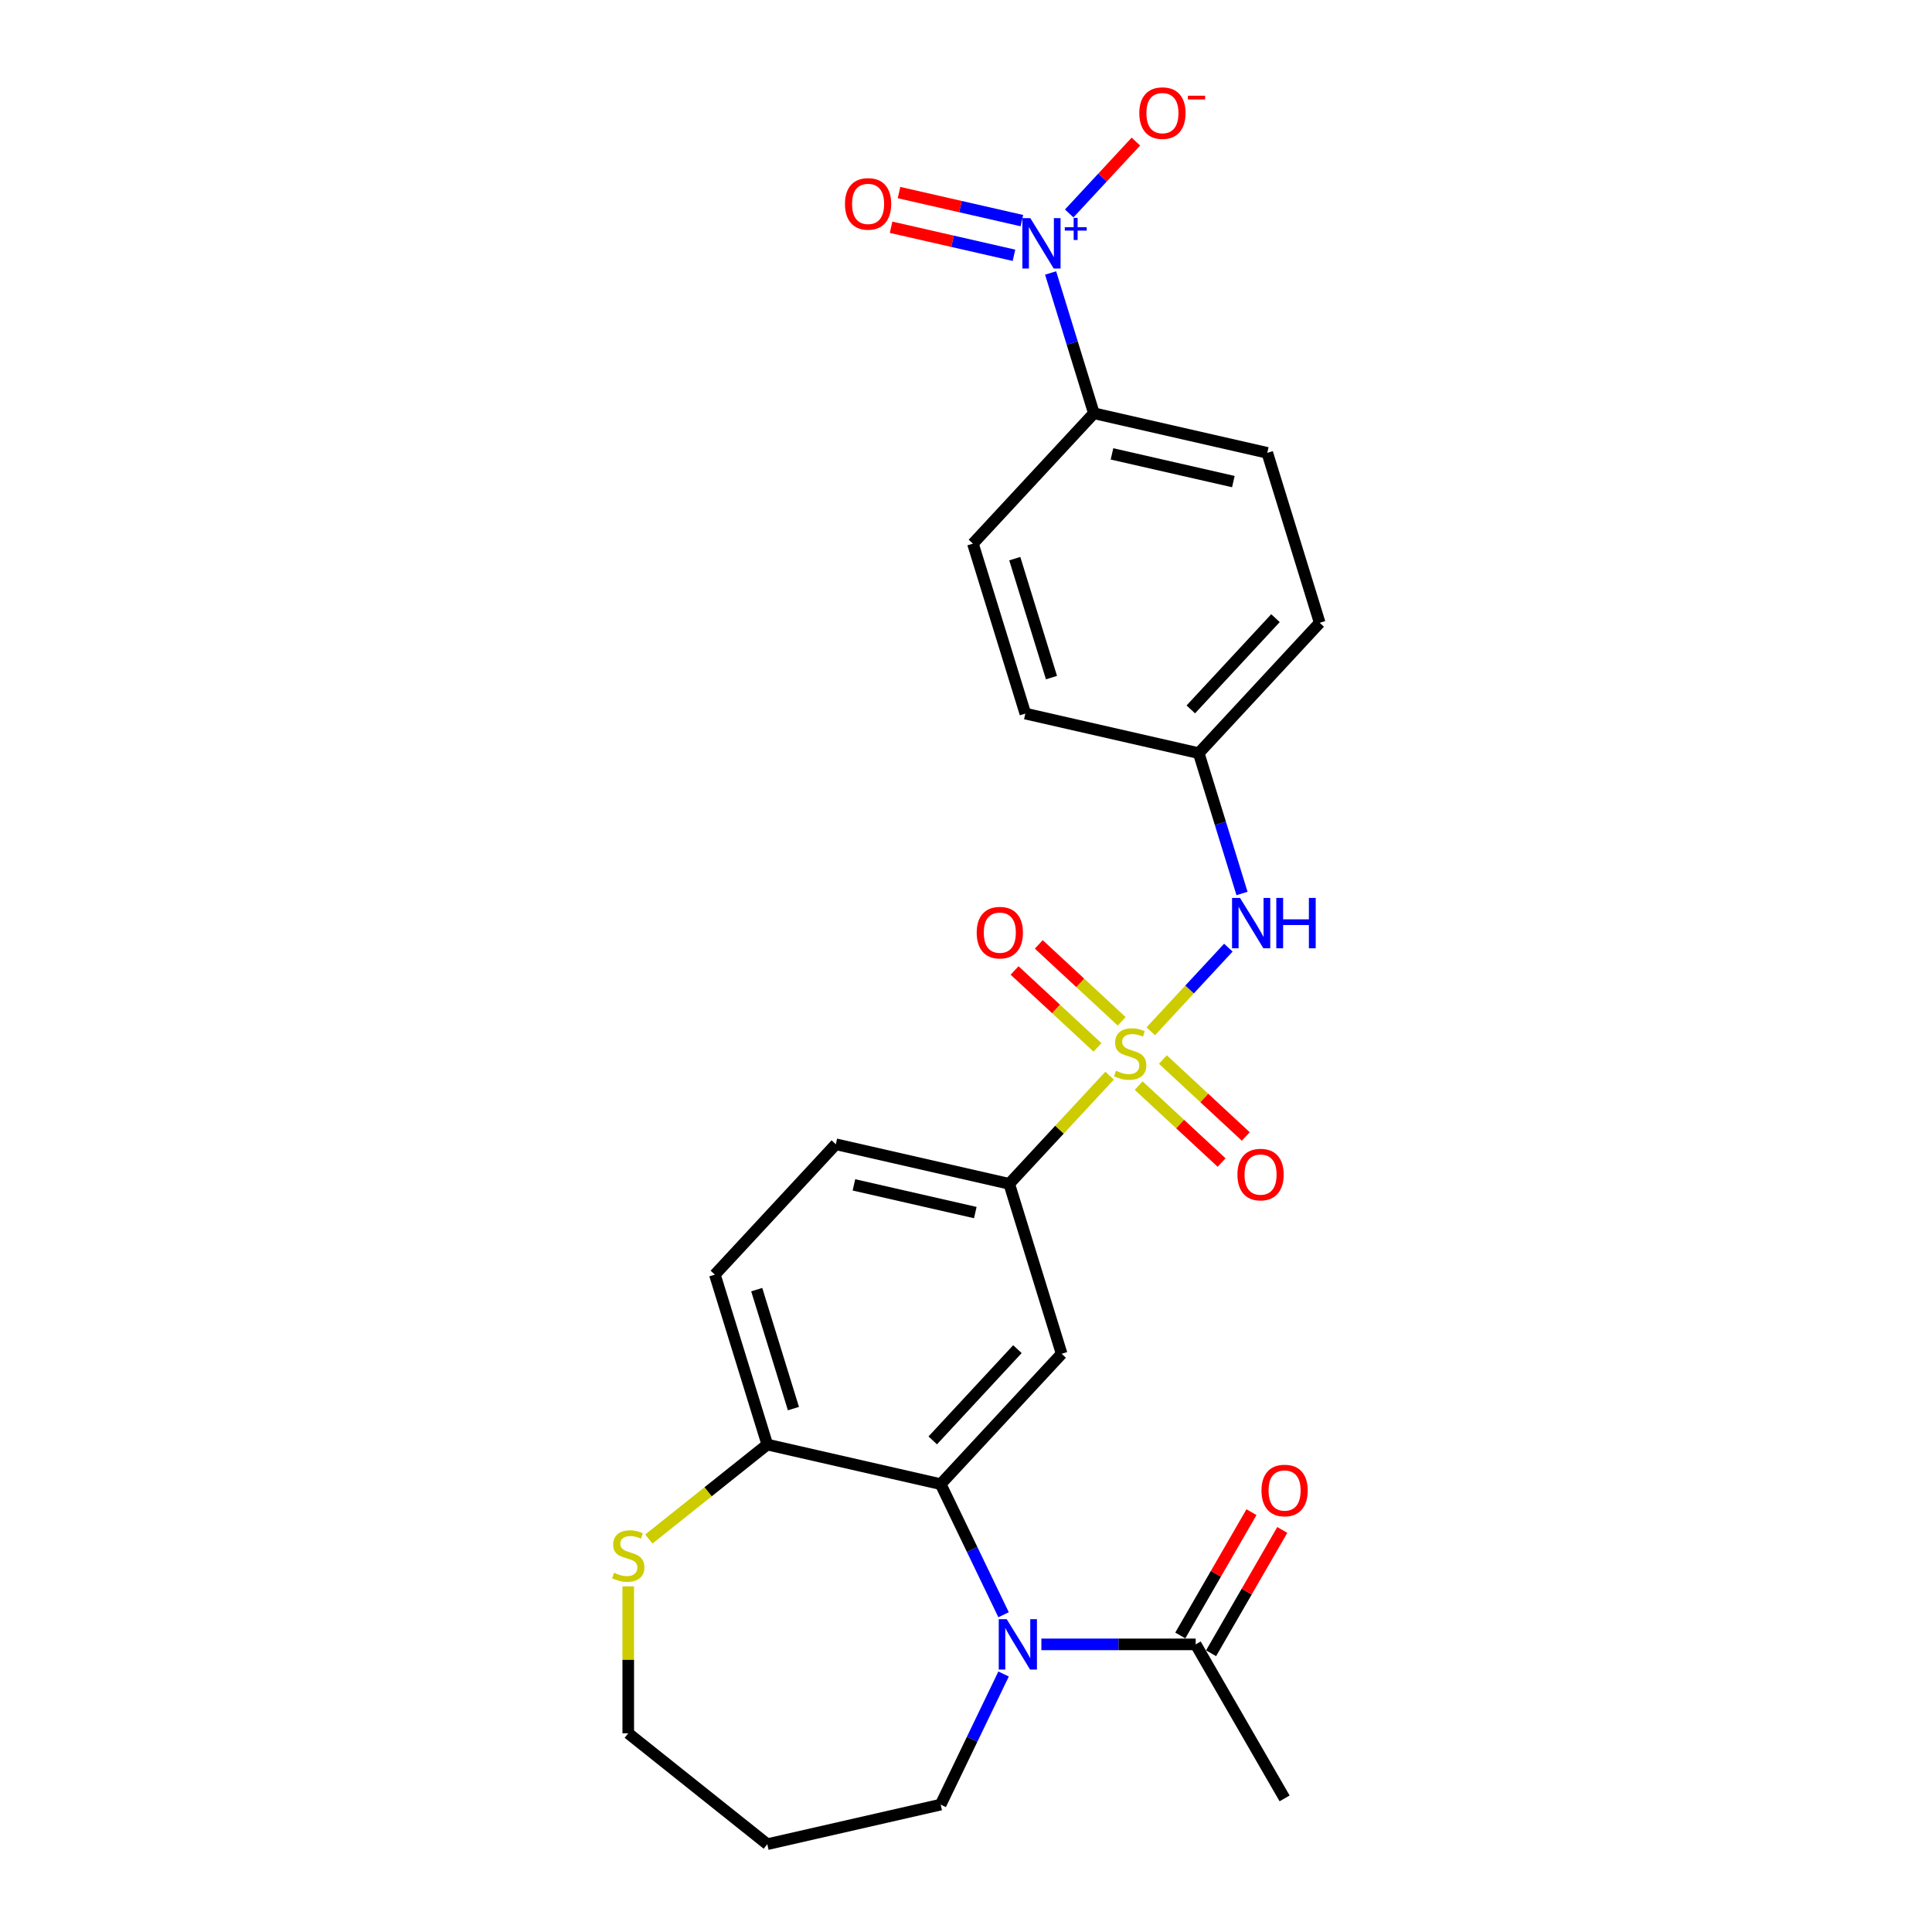 <?xml version='1.0' encoding='iso-8859-1'?>
<svg version='1.1' baseProfile='full'
              xmlns='http://www.w3.org/2000/svg'
                      xmlns:rdkit='http://www.rdkit.org/xml'
                      xmlns:xlink='http://www.w3.org/1999/xlink'
                  xml:space='preserve'
width='1000px' height='1000px' viewBox='0 0 1000 1000'>
<!-- END OF HEADER -->
<rect style='opacity:1.0;fill:#FFFFFF;stroke:none' width='1000' height='1000' x='0' y='0'> </rect>
<path class='bond-4' d='M 574.323,556.762 L 548.347,584.757' style='fill:none;fill-rule:evenodd;stroke:#CCCC00;stroke-width:6px;stroke-linecap:butt;stroke-linejoin:miter;stroke-opacity:1' />
<path class='bond-4' d='M 548.347,584.757 L 522.372,612.752' style='fill:none;fill-rule:evenodd;stroke:#000000;stroke-width:6px;stroke-linecap:butt;stroke-linejoin:miter;stroke-opacity:1' />
<path class='bond-5' d='M 595.642,533.785 L 615.72,512.146' style='fill:none;fill-rule:evenodd;stroke:#CCCC00;stroke-width:6px;stroke-linecap:butt;stroke-linejoin:miter;stroke-opacity:1' />
<path class='bond-5' d='M 615.72,512.146 L 635.797,490.508' style='fill:none;fill-rule:evenodd;stroke:#0000FF;stroke-width:6px;stroke-linecap:butt;stroke-linejoin:miter;stroke-opacity:1' />
<path class='bond-9' d='M 589.381,561.912 L 610.838,581.821' style='fill:none;fill-rule:evenodd;stroke:#CCCC00;stroke-width:6px;stroke-linecap:butt;stroke-linejoin:miter;stroke-opacity:1' />
<path class='bond-9' d='M 610.838,581.821 L 632.295,601.73' style='fill:none;fill-rule:evenodd;stroke:#FF0000;stroke-width:6px;stroke-linecap:butt;stroke-linejoin:miter;stroke-opacity:1' />
<path class='bond-9' d='M 601.903,548.416 L 623.36,568.325' style='fill:none;fill-rule:evenodd;stroke:#CCCC00;stroke-width:6px;stroke-linecap:butt;stroke-linejoin:miter;stroke-opacity:1' />
<path class='bond-9' d='M 623.36,568.325 L 644.817,588.235' style='fill:none;fill-rule:evenodd;stroke:#FF0000;stroke-width:6px;stroke-linecap:butt;stroke-linejoin:miter;stroke-opacity:1' />
<path class='bond-10' d='M 580.584,528.635 L 559.127,508.725' style='fill:none;fill-rule:evenodd;stroke:#CCCC00;stroke-width:6px;stroke-linecap:butt;stroke-linejoin:miter;stroke-opacity:1' />
<path class='bond-10' d='M 559.127,508.725 L 537.67,488.816' style='fill:none;fill-rule:evenodd;stroke:#FF0000;stroke-width:6px;stroke-linecap:butt;stroke-linejoin:miter;stroke-opacity:1' />
<path class='bond-10' d='M 568.062,542.131 L 546.605,522.221' style='fill:none;fill-rule:evenodd;stroke:#CCCC00;stroke-width:6px;stroke-linecap:butt;stroke-linejoin:miter;stroke-opacity:1' />
<path class='bond-10' d='M 546.605,522.221 L 525.147,502.312' style='fill:none;fill-rule:evenodd;stroke:#FF0000;stroke-width:6px;stroke-linecap:butt;stroke-linejoin:miter;stroke-opacity:1' />
<path class='bond-0' d='M 519.448,835.791 L 503.171,801.991' style='fill:none;fill-rule:evenodd;stroke:#0000FF;stroke-width:6px;stroke-linecap:butt;stroke-linejoin:miter;stroke-opacity:1' />
<path class='bond-0' d='M 503.171,801.991 L 486.893,768.192' style='fill:none;fill-rule:evenodd;stroke:#000000;stroke-width:6px;stroke-linecap:butt;stroke-linejoin:miter;stroke-opacity:1' />
<path class='bond-6' d='M 539.021,851.127 L 578.952,851.127' style='fill:none;fill-rule:evenodd;stroke:#0000FF;stroke-width:6px;stroke-linecap:butt;stroke-linejoin:miter;stroke-opacity:1' />
<path class='bond-6' d='M 578.952,851.127 L 618.884,851.127' style='fill:none;fill-rule:evenodd;stroke:#000000;stroke-width:6px;stroke-linecap:butt;stroke-linejoin:miter;stroke-opacity:1' />
<path class='bond-20' d='M 519.448,866.463 L 503.171,900.262' style='fill:none;fill-rule:evenodd;stroke:#0000FF;stroke-width:6px;stroke-linecap:butt;stroke-linejoin:miter;stroke-opacity:1' />
<path class='bond-20' d='M 503.171,900.262 L 486.893,934.062' style='fill:none;fill-rule:evenodd;stroke:#000000;stroke-width:6px;stroke-linecap:butt;stroke-linejoin:miter;stroke-opacity:1' />
<path class='bond-1' d='M 486.893,768.192 L 549.504,700.713' style='fill:none;fill-rule:evenodd;stroke:#000000;stroke-width:6px;stroke-linecap:butt;stroke-linejoin:miter;stroke-opacity:1' />
<path class='bond-1' d='M 482.789,745.548 L 526.617,698.313' style='fill:none;fill-rule:evenodd;stroke:#000000;stroke-width:6px;stroke-linecap:butt;stroke-linejoin:miter;stroke-opacity:1' />
<path class='bond-27' d='M 486.893,768.192 L 397.15,747.708' style='fill:none;fill-rule:evenodd;stroke:#000000;stroke-width:6px;stroke-linecap:butt;stroke-linejoin:miter;stroke-opacity:1' />
<path class='bond-2' d='M 543.793,141.284 L 554.994,177.597' style='fill:none;fill-rule:evenodd;stroke:#0000FF;stroke-width:6px;stroke-linecap:butt;stroke-linejoin:miter;stroke-opacity:1' />
<path class='bond-2' d='M 554.994,177.597 L 566.195,213.91' style='fill:none;fill-rule:evenodd;stroke:#000000;stroke-width:6px;stroke-linecap:butt;stroke-linejoin:miter;stroke-opacity:1' />
<path class='bond-11' d='M 553.419,110.476 L 570.676,91.877' style='fill:none;fill-rule:evenodd;stroke:#0000FF;stroke-width:6px;stroke-linecap:butt;stroke-linejoin:miter;stroke-opacity:1' />
<path class='bond-11' d='M 570.676,91.877 L 587.933,73.279' style='fill:none;fill-rule:evenodd;stroke:#FF0000;stroke-width:6px;stroke-linecap:butt;stroke-linejoin:miter;stroke-opacity:1' />
<path class='bond-12' d='M 528.924,114.192 L 497.123,106.934' style='fill:none;fill-rule:evenodd;stroke:#0000FF;stroke-width:6px;stroke-linecap:butt;stroke-linejoin:miter;stroke-opacity:1' />
<path class='bond-12' d='M 497.123,106.934 L 465.323,99.676' style='fill:none;fill-rule:evenodd;stroke:#FF0000;stroke-width:6px;stroke-linecap:butt;stroke-linejoin:miter;stroke-opacity:1' />
<path class='bond-12' d='M 524.827,132.141 L 493.027,124.883' style='fill:none;fill-rule:evenodd;stroke:#0000FF;stroke-width:6px;stroke-linecap:butt;stroke-linejoin:miter;stroke-opacity:1' />
<path class='bond-12' d='M 493.027,124.883 L 461.227,117.625' style='fill:none;fill-rule:evenodd;stroke:#FF0000;stroke-width:6px;stroke-linecap:butt;stroke-linejoin:miter;stroke-opacity:1' />
<path class='bond-3' d='M 549.504,700.713 L 522.372,612.752' style='fill:none;fill-rule:evenodd;stroke:#000000;stroke-width:6px;stroke-linecap:butt;stroke-linejoin:miter;stroke-opacity:1' />
<path class='bond-15' d='M 522.372,612.752 L 432.628,592.268' style='fill:none;fill-rule:evenodd;stroke:#000000;stroke-width:6px;stroke-linecap:butt;stroke-linejoin:miter;stroke-opacity:1' />
<path class='bond-15' d='M 504.813,627.628 L 441.993,613.289' style='fill:none;fill-rule:evenodd;stroke:#000000;stroke-width:6px;stroke-linecap:butt;stroke-linejoin:miter;stroke-opacity:1' />
<path class='bond-17' d='M 642.863,462.459 L 631.662,426.146' style='fill:none;fill-rule:evenodd;stroke:#0000FF;stroke-width:6px;stroke-linecap:butt;stroke-linejoin:miter;stroke-opacity:1' />
<path class='bond-17' d='M 631.662,426.146 L 620.461,389.833' style='fill:none;fill-rule:evenodd;stroke:#000000;stroke-width:6px;stroke-linecap:butt;stroke-linejoin:miter;stroke-opacity:1' />
<path class='bond-14' d='M 626.856,855.729 L 645.282,823.814' style='fill:none;fill-rule:evenodd;stroke:#000000;stroke-width:6px;stroke-linecap:butt;stroke-linejoin:miter;stroke-opacity:1' />
<path class='bond-14' d='M 645.282,823.814 L 663.709,791.899' style='fill:none;fill-rule:evenodd;stroke:#FF0000;stroke-width:6px;stroke-linecap:butt;stroke-linejoin:miter;stroke-opacity:1' />
<path class='bond-14' d='M 610.912,846.524 L 629.339,814.609' style='fill:none;fill-rule:evenodd;stroke:#000000;stroke-width:6px;stroke-linecap:butt;stroke-linejoin:miter;stroke-opacity:1' />
<path class='bond-14' d='M 629.339,814.609 L 647.765,782.694' style='fill:none;fill-rule:evenodd;stroke:#FF0000;stroke-width:6px;stroke-linecap:butt;stroke-linejoin:miter;stroke-opacity:1' />
<path class='bond-25' d='M 618.884,851.127 L 664.91,930.846' style='fill:none;fill-rule:evenodd;stroke:#000000;stroke-width:6px;stroke-linecap:butt;stroke-linejoin:miter;stroke-opacity:1' />
<path class='bond-7' d='M 397.15,747.708 L 370.018,659.747' style='fill:none;fill-rule:evenodd;stroke:#000000;stroke-width:6px;stroke-linecap:butt;stroke-linejoin:miter;stroke-opacity:1' />
<path class='bond-7' d='M 410.673,729.087 L 391.68,667.514' style='fill:none;fill-rule:evenodd;stroke:#000000;stroke-width:6px;stroke-linecap:butt;stroke-linejoin:miter;stroke-opacity:1' />
<path class='bond-13' d='M 397.15,747.708 L 366.496,772.154' style='fill:none;fill-rule:evenodd;stroke:#000000;stroke-width:6px;stroke-linecap:butt;stroke-linejoin:miter;stroke-opacity:1' />
<path class='bond-13' d='M 366.496,772.154 L 335.841,796.601' style='fill:none;fill-rule:evenodd;stroke:#CCCC00;stroke-width:6px;stroke-linecap:butt;stroke-linejoin:miter;stroke-opacity:1' />
<path class='bond-8' d='M 566.195,213.91 L 655.939,234.393' style='fill:none;fill-rule:evenodd;stroke:#000000;stroke-width:6px;stroke-linecap:butt;stroke-linejoin:miter;stroke-opacity:1' />
<path class='bond-8' d='M 575.56,234.931 L 638.381,249.27' style='fill:none;fill-rule:evenodd;stroke:#000000;stroke-width:6px;stroke-linecap:butt;stroke-linejoin:miter;stroke-opacity:1' />
<path class='bond-26' d='M 566.195,213.91 L 503.585,281.388' style='fill:none;fill-rule:evenodd;stroke:#000000;stroke-width:6px;stroke-linecap:butt;stroke-linejoin:miter;stroke-opacity:1' />
<path class='bond-24' d='M 325.182,821.1 L 325.182,859.126' style='fill:none;fill-rule:evenodd;stroke:#CCCC00;stroke-width:6px;stroke-linecap:butt;stroke-linejoin:miter;stroke-opacity:1' />
<path class='bond-24' d='M 325.182,859.126 L 325.182,897.152' style='fill:none;fill-rule:evenodd;stroke:#000000;stroke-width:6px;stroke-linecap:butt;stroke-linejoin:miter;stroke-opacity:1' />
<path class='bond-16' d='M 432.628,592.268 L 370.018,659.747' style='fill:none;fill-rule:evenodd;stroke:#000000;stroke-width:6px;stroke-linecap:butt;stroke-linejoin:miter;stroke-opacity:1' />
<path class='bond-21' d='M 620.461,389.833 L 530.717,369.35' style='fill:none;fill-rule:evenodd;stroke:#000000;stroke-width:6px;stroke-linecap:butt;stroke-linejoin:miter;stroke-opacity:1' />
<path class='bond-22' d='M 620.461,389.833 L 683.071,322.355' style='fill:none;fill-rule:evenodd;stroke:#000000;stroke-width:6px;stroke-linecap:butt;stroke-linejoin:miter;stroke-opacity:1' />
<path class='bond-22' d='M 616.356,367.189 L 660.184,319.955' style='fill:none;fill-rule:evenodd;stroke:#000000;stroke-width:6px;stroke-linecap:butt;stroke-linejoin:miter;stroke-opacity:1' />
<path class='bond-18' d='M 503.585,281.388 L 530.717,369.35' style='fill:none;fill-rule:evenodd;stroke:#000000;stroke-width:6px;stroke-linecap:butt;stroke-linejoin:miter;stroke-opacity:1' />
<path class='bond-18' d='M 525.247,289.156 L 544.24,350.729' style='fill:none;fill-rule:evenodd;stroke:#000000;stroke-width:6px;stroke-linecap:butt;stroke-linejoin:miter;stroke-opacity:1' />
<path class='bond-19' d='M 655.939,234.393 L 683.071,322.355' style='fill:none;fill-rule:evenodd;stroke:#000000;stroke-width:6px;stroke-linecap:butt;stroke-linejoin:miter;stroke-opacity:1' />
<path class='bond-23' d='M 486.893,934.062 L 397.15,954.545' style='fill:none;fill-rule:evenodd;stroke:#000000;stroke-width:6px;stroke-linecap:butt;stroke-linejoin:miter;stroke-opacity:1' />
<path class='bond-28' d='M 397.15,954.545 L 325.182,897.152' style='fill:none;fill-rule:evenodd;stroke:#000000;stroke-width:6px;stroke-linecap:butt;stroke-linejoin:miter;stroke-opacity:1' />
<path  class='atom-0' d='M 577.618 554.221
Q 577.913 554.331, 579.128 554.847
Q 580.343 555.362, 581.669 555.693
Q 583.031 555.988, 584.356 555.988
Q 586.823 555.988, 588.259 554.81
Q 589.695 553.595, 589.695 551.496
Q 589.695 550.06, 588.959 549.176
Q 588.259 548.293, 587.155 547.814
Q 586.05 547.335, 584.209 546.783
Q 581.889 546.083, 580.49 545.421
Q 579.128 544.758, 578.134 543.359
Q 577.176 541.959, 577.176 539.603
Q 577.176 536.326, 579.386 534.301
Q 581.632 532.276, 586.05 532.276
Q 589.069 532.276, 592.494 533.712
L 591.647 536.547
Q 588.517 535.258, 586.161 535.258
Q 583.62 535.258, 582.221 536.326
Q 580.822 537.357, 580.858 539.161
Q 580.858 540.56, 581.558 541.407
Q 582.294 542.254, 583.325 542.733
Q 584.393 543.211, 586.161 543.764
Q 588.517 544.5, 589.916 545.236
Q 591.315 545.973, 592.31 547.483
Q 593.341 548.955, 593.341 551.496
Q 593.341 555.104, 590.91 557.056
Q 588.517 558.971, 584.504 558.971
Q 582.184 558.971, 580.417 558.455
Q 578.686 557.976, 576.624 557.129
L 577.618 554.221
' fill='#CCCC00'/>
<path  class='atom-1' d='M 521.071 838.092
L 529.613 851.9
Q 530.46 853.262, 531.822 855.729
Q 533.185 858.196, 533.258 858.344
L 533.258 838.092
L 536.719 838.092
L 536.719 864.161
L 533.148 864.161
L 523.979 849.065
Q 522.912 847.298, 521.77 845.272
Q 520.666 843.247, 520.334 842.621
L 520.334 864.161
L 516.947 864.161
L 516.947 838.092
L 521.071 838.092
' fill='#0000FF'/>
<path  class='atom-3' d='M 533.3 112.914
L 541.843 126.722
Q 542.69 128.084, 544.052 130.551
Q 545.414 133.018, 545.488 133.165
L 545.488 112.914
L 548.949 112.914
L 548.949 138.983
L 545.378 138.983
L 536.209 123.886
Q 535.141 122.119, 534 120.094
Q 532.895 118.069, 532.564 117.443
L 532.564 138.983
L 529.176 138.983
L 529.176 112.914
L 533.3 112.914
' fill='#0000FF'/>
<path  class='atom-3' d='M 551.136 117.613
L 555.729 117.613
L 555.729 112.777
L 557.771 112.777
L 557.771 117.613
L 562.485 117.613
L 562.485 119.363
L 557.771 119.363
L 557.771 124.223
L 555.729 124.223
L 555.729 119.363
L 551.136 119.363
L 551.136 117.613
' fill='#0000FF'/>
<path  class='atom-6' d='M 641.831 464.761
L 650.373 478.568
Q 651.22 479.931, 652.582 482.398
Q 653.945 484.865, 654.018 485.012
L 654.018 464.761
L 657.479 464.761
L 657.479 490.829
L 653.908 490.829
L 644.74 475.733
Q 643.672 473.966, 642.53 471.941
Q 641.426 469.915, 641.094 469.289
L 641.094 490.829
L 637.707 490.829
L 637.707 464.761
L 641.831 464.761
' fill='#0000FF'/>
<path  class='atom-6' d='M 660.609 464.761
L 664.144 464.761
L 664.144 475.843
L 677.473 475.843
L 677.473 464.761
L 681.008 464.761
L 681.008 490.829
L 677.473 490.829
L 677.473 478.789
L 664.144 478.789
L 664.144 490.829
L 660.609 490.829
L 660.609 464.761
' fill='#0000FF'/>
<path  class='atom-10' d='M 640.494 607.958
Q 640.494 601.698, 643.587 598.2
Q 646.68 594.702, 652.461 594.702
Q 658.241 594.702, 661.334 598.2
Q 664.427 601.698, 664.427 607.958
Q 664.427 614.291, 661.298 617.899
Q 658.168 621.471, 652.461 621.471
Q 646.717 621.471, 643.587 617.899
Q 640.494 614.328, 640.494 607.958
M 652.461 618.525
Q 656.437 618.525, 658.573 615.874
Q 660.745 613.186, 660.745 607.958
Q 660.745 602.84, 658.573 600.262
Q 656.437 597.648, 652.461 597.648
Q 648.484 597.648, 646.312 600.225
Q 644.176 602.803, 644.176 607.958
Q 644.176 613.223, 646.312 615.874
Q 648.484 618.525, 652.461 618.525
' fill='#FF0000'/>
<path  class='atom-11' d='M 505.537 482.736
Q 505.537 476.477, 508.63 472.979
Q 511.723 469.481, 517.504 469.481
Q 523.285 469.481, 526.378 472.979
Q 529.471 476.477, 529.471 482.736
Q 529.471 489.069, 526.341 492.678
Q 523.211 496.249, 517.504 496.249
Q 511.76 496.249, 508.63 492.678
Q 505.537 489.106, 505.537 482.736
M 517.504 493.304
Q 521.481 493.304, 523.616 490.653
Q 525.789 487.965, 525.789 482.736
Q 525.789 477.618, 523.616 475.041
Q 521.481 472.426, 517.504 472.426
Q 513.527 472.426, 511.355 475.004
Q 509.219 477.581, 509.219 482.736
Q 509.219 488.002, 511.355 490.653
Q 513.527 493.304, 517.504 493.304
' fill='#FF0000'/>
<path  class='atom-12' d='M 589.707 58.544
Q 589.707 52.284, 592.8 48.786
Q 595.893 45.288, 601.674 45.288
Q 607.454 45.288, 610.547 48.786
Q 613.64 52.284, 613.64 58.544
Q 613.64 64.877, 610.51 68.485
Q 607.381 72.057, 601.674 72.057
Q 595.93 72.057, 592.8 68.485
Q 589.707 64.914, 589.707 58.544
M 601.674 69.111
Q 605.65 69.111, 607.786 66.46
Q 609.958 63.772, 609.958 58.544
Q 609.958 53.426, 607.786 50.848
Q 605.65 48.234, 601.674 48.234
Q 597.697 48.234, 595.525 50.811
Q 593.389 53.389, 593.389 58.544
Q 593.389 63.809, 595.525 66.46
Q 597.697 69.111, 601.674 69.111
' fill='#FF0000'/>
<path  class='atom-12' d='M 614.855 49.543
L 623.774 49.543
L 623.774 51.487
L 614.855 51.487
L 614.855 49.543
' fill='#FF0000'/>
<path  class='atom-13' d='M 437.353 105.539
Q 437.353 99.279, 440.446 95.781
Q 443.539 92.283, 449.319 92.283
Q 455.1 92.283, 458.193 95.781
Q 461.286 99.279, 461.286 105.539
Q 461.286 111.872, 458.156 115.48
Q 455.027 119.052, 449.319 119.052
Q 443.575 119.052, 440.446 115.48
Q 437.353 111.909, 437.353 105.539
M 449.319 116.106
Q 453.296 116.106, 455.432 113.455
Q 457.604 110.767, 457.604 105.539
Q 457.604 100.421, 455.432 97.843
Q 453.296 95.229, 449.319 95.229
Q 445.343 95.229, 443.17 97.806
Q 441.035 100.384, 441.035 105.539
Q 441.035 110.804, 443.17 113.455
Q 445.343 116.106, 449.319 116.106
' fill='#FF0000'/>
<path  class='atom-14' d='M 317.818 814.049
Q 318.112 814.159, 319.327 814.675
Q 320.542 815.19, 321.868 815.521
Q 323.23 815.816, 324.556 815.816
Q 327.023 815.816, 328.459 814.638
Q 329.895 813.423, 329.895 811.324
Q 329.895 809.888, 329.158 809.004
Q 328.459 808.121, 327.354 807.642
Q 326.249 807.163, 324.408 806.611
Q 322.089 805.911, 320.69 805.249
Q 319.327 804.586, 318.333 803.187
Q 317.376 801.787, 317.376 799.431
Q 317.376 796.154, 319.585 794.129
Q 321.831 792.104, 326.249 792.104
Q 329.269 792.104, 332.693 793.54
L 331.846 796.375
Q 328.716 795.086, 326.36 795.086
Q 323.819 795.086, 322.42 796.154
Q 321.021 797.185, 321.058 798.989
Q 321.058 800.388, 321.757 801.235
Q 322.494 802.082, 323.525 802.561
Q 324.593 803.039, 326.36 803.592
Q 328.716 804.328, 330.116 805.064
Q 331.515 805.801, 332.509 807.31
Q 333.54 808.783, 333.54 811.324
Q 333.54 814.932, 331.11 816.884
Q 328.716 818.798, 324.703 818.798
Q 322.383 818.798, 320.616 818.283
Q 318.885 817.804, 316.823 816.957
L 317.818 814.049
' fill='#CCCC00'/>
<path  class='atom-15' d='M 652.943 771.482
Q 652.943 765.222, 656.036 761.724
Q 659.129 758.226, 664.91 758.226
Q 670.691 758.226, 673.784 761.724
Q 676.876 765.222, 676.876 771.482
Q 676.876 777.815, 673.747 781.423
Q 670.617 784.995, 664.91 784.995
Q 659.166 784.995, 656.036 781.423
Q 652.943 777.852, 652.943 771.482
M 664.91 782.049
Q 668.886 782.049, 671.022 779.398
Q 673.194 776.71, 673.194 771.482
Q 673.194 766.364, 671.022 763.786
Q 668.886 761.172, 664.91 761.172
Q 660.933 761.172, 658.761 763.749
Q 656.625 766.327, 656.625 771.482
Q 656.625 776.747, 658.761 779.398
Q 660.933 782.049, 664.91 782.049
' fill='#FF0000'/>
</svg>
